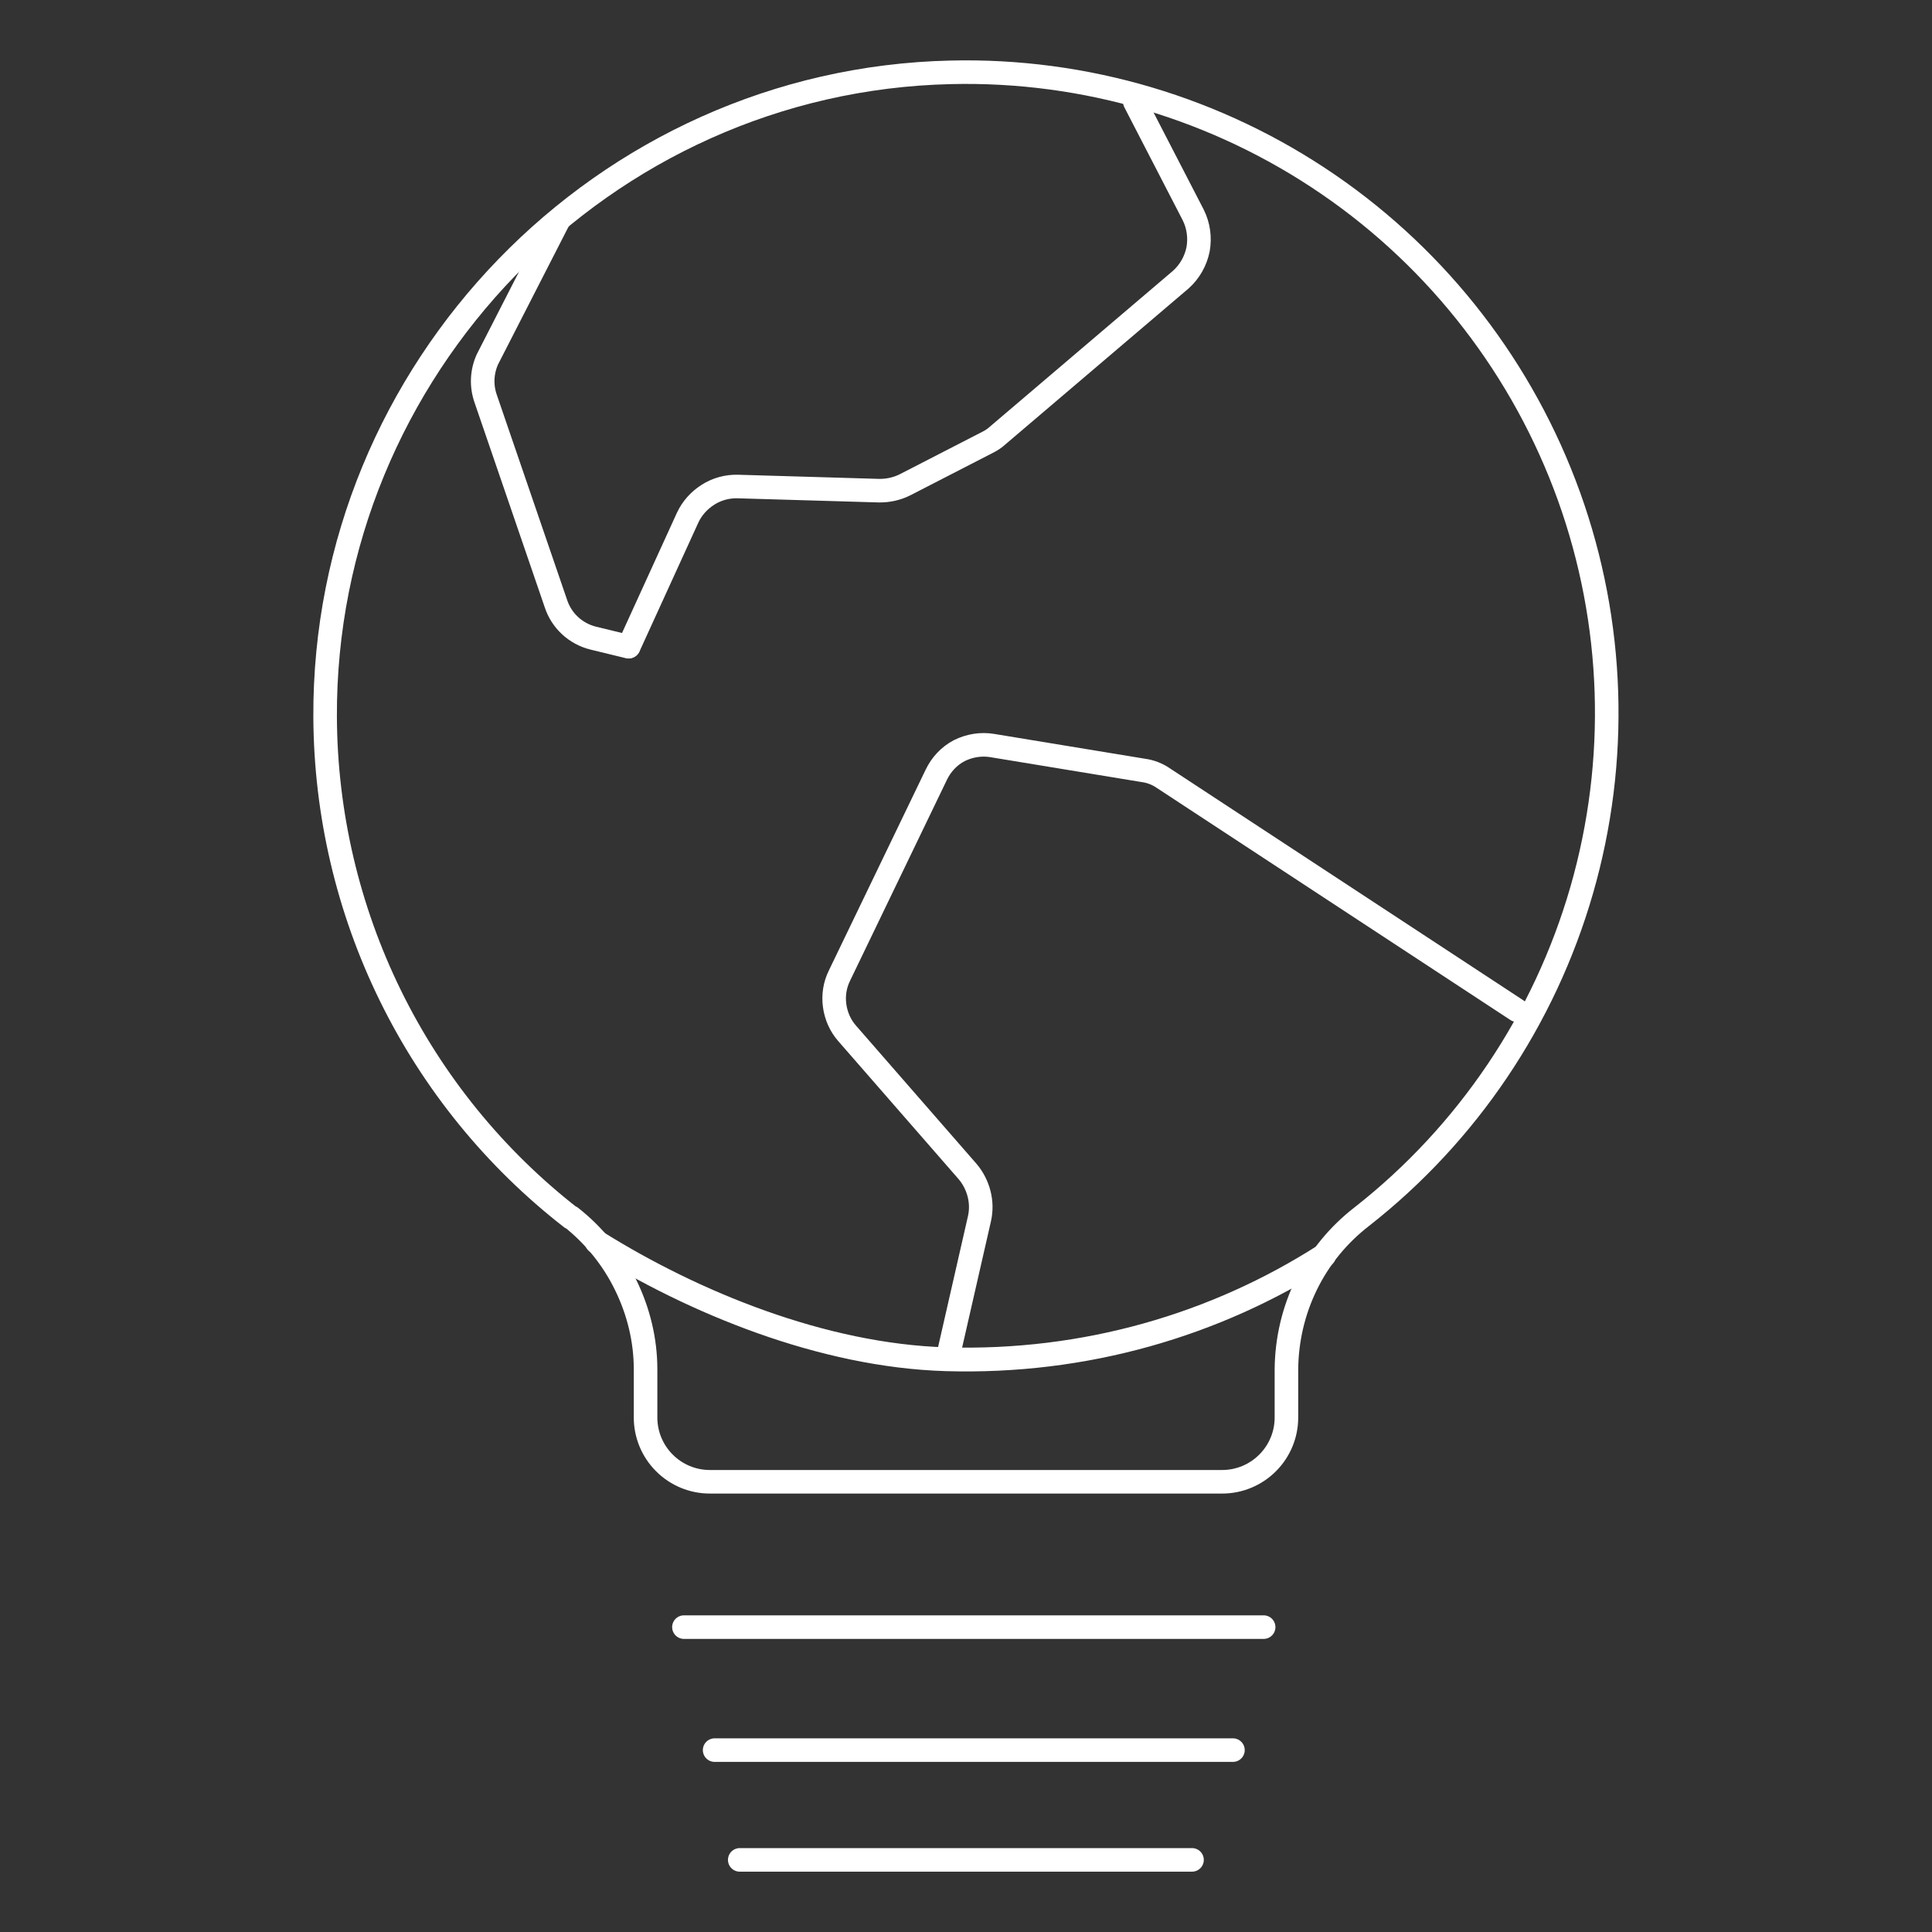 <svg width="82" height="82" viewBox="0 0 82 82" fill="none" xmlns="http://www.w3.org/2000/svg">
<rect x="0" y="0" width="82" height="82" fill="#333333" stroke="none"/>
<path d="M29.028 69.06H53.633" stroke="white" stroke-linecap="round" stroke-linejoin="round"/>
<path d="M24.241 51.688C21.004 49.172 18.379 45.944 16.573 42.263C14.766 38.582 13.819 34.535 13.799 30.439C13.73 15.684 25.593 3.406 40.349 3.07C46.063 2.932 51.669 4.6 56.377 7.828C61.085 11.055 64.658 15.694 66.592 21.063C68.526 26.442 68.714 32.285 67.135 37.772C65.556 43.26 62.289 48.116 57.798 51.639C56.801 52.409 56.002 53.386 55.449 54.511C54.897 55.636 54.61 56.87 54.6 58.124V60.167C54.6 60.887 54.314 61.578 53.801 62.091C53.288 62.604 52.597 62.891 51.876 62.891H30.124C29.403 62.891 28.712 62.604 28.199 62.091C27.686 61.578 27.4 60.887 27.4 60.167V58.124C27.4 56.88 27.104 55.656 26.551 54.531C26.008 53.416 25.209 52.429 24.231 51.659L24.241 51.688Z" stroke="white" stroke-linecap="round" stroke-linejoin="round"/>
<path d="M30.331 74.28H52.33" stroke="white" stroke-linecap="round" stroke-linejoin="round"/>
<path d="M31.397 78.939H50.593" stroke="white" stroke-linecap="round" stroke-linejoin="round"/>
<path d="M25.327 52.716C29.433 55.282 34.91 57.532 40.141 57.69C46.063 57.868 51.6 56.229 56.199 53.288" stroke="white" stroke-width="1.01" stroke-linecap="round" stroke-linejoin="round"/>
<path d="M64.382 42.875L49.389 33.035C49.133 32.857 48.837 32.739 48.531 32.699L42.115 31.643C41.642 31.564 41.148 31.643 40.714 31.86C40.28 32.087 39.944 32.453 39.737 32.887L35.631 41.404C35.434 41.799 35.365 42.243 35.424 42.678C35.483 43.112 35.661 43.526 35.957 43.862L41.069 49.724C41.296 49.991 41.464 50.317 41.553 50.662C41.642 51.008 41.652 51.363 41.573 51.718L40.309 57.255" stroke="white" stroke-linecap="round" stroke-linejoin="round"/>
<path d="M23.698 9.368L20.688 15.251C20.451 15.774 20.422 16.366 20.609 16.909L23.59 25.604C23.708 25.969 23.915 26.295 24.192 26.551C24.468 26.808 24.814 26.995 25.179 27.084L26.679 27.449" stroke="white" stroke-linecap="round" stroke-linejoin="round"/>
<path d="M48.165 4.324L50.643 9.121C50.87 9.575 50.939 10.088 50.85 10.582C50.751 11.075 50.495 11.529 50.12 11.865L42.352 18.477C42.224 18.596 42.076 18.695 41.918 18.773L38.404 20.58C38.069 20.747 37.703 20.826 37.328 20.826L31.308 20.649C30.864 20.639 30.43 20.757 30.055 20.994C29.68 21.231 29.373 21.567 29.186 21.971L26.689 27.439" stroke="white" stroke-linecap="round" stroke-linejoin="round"/>
</svg>
